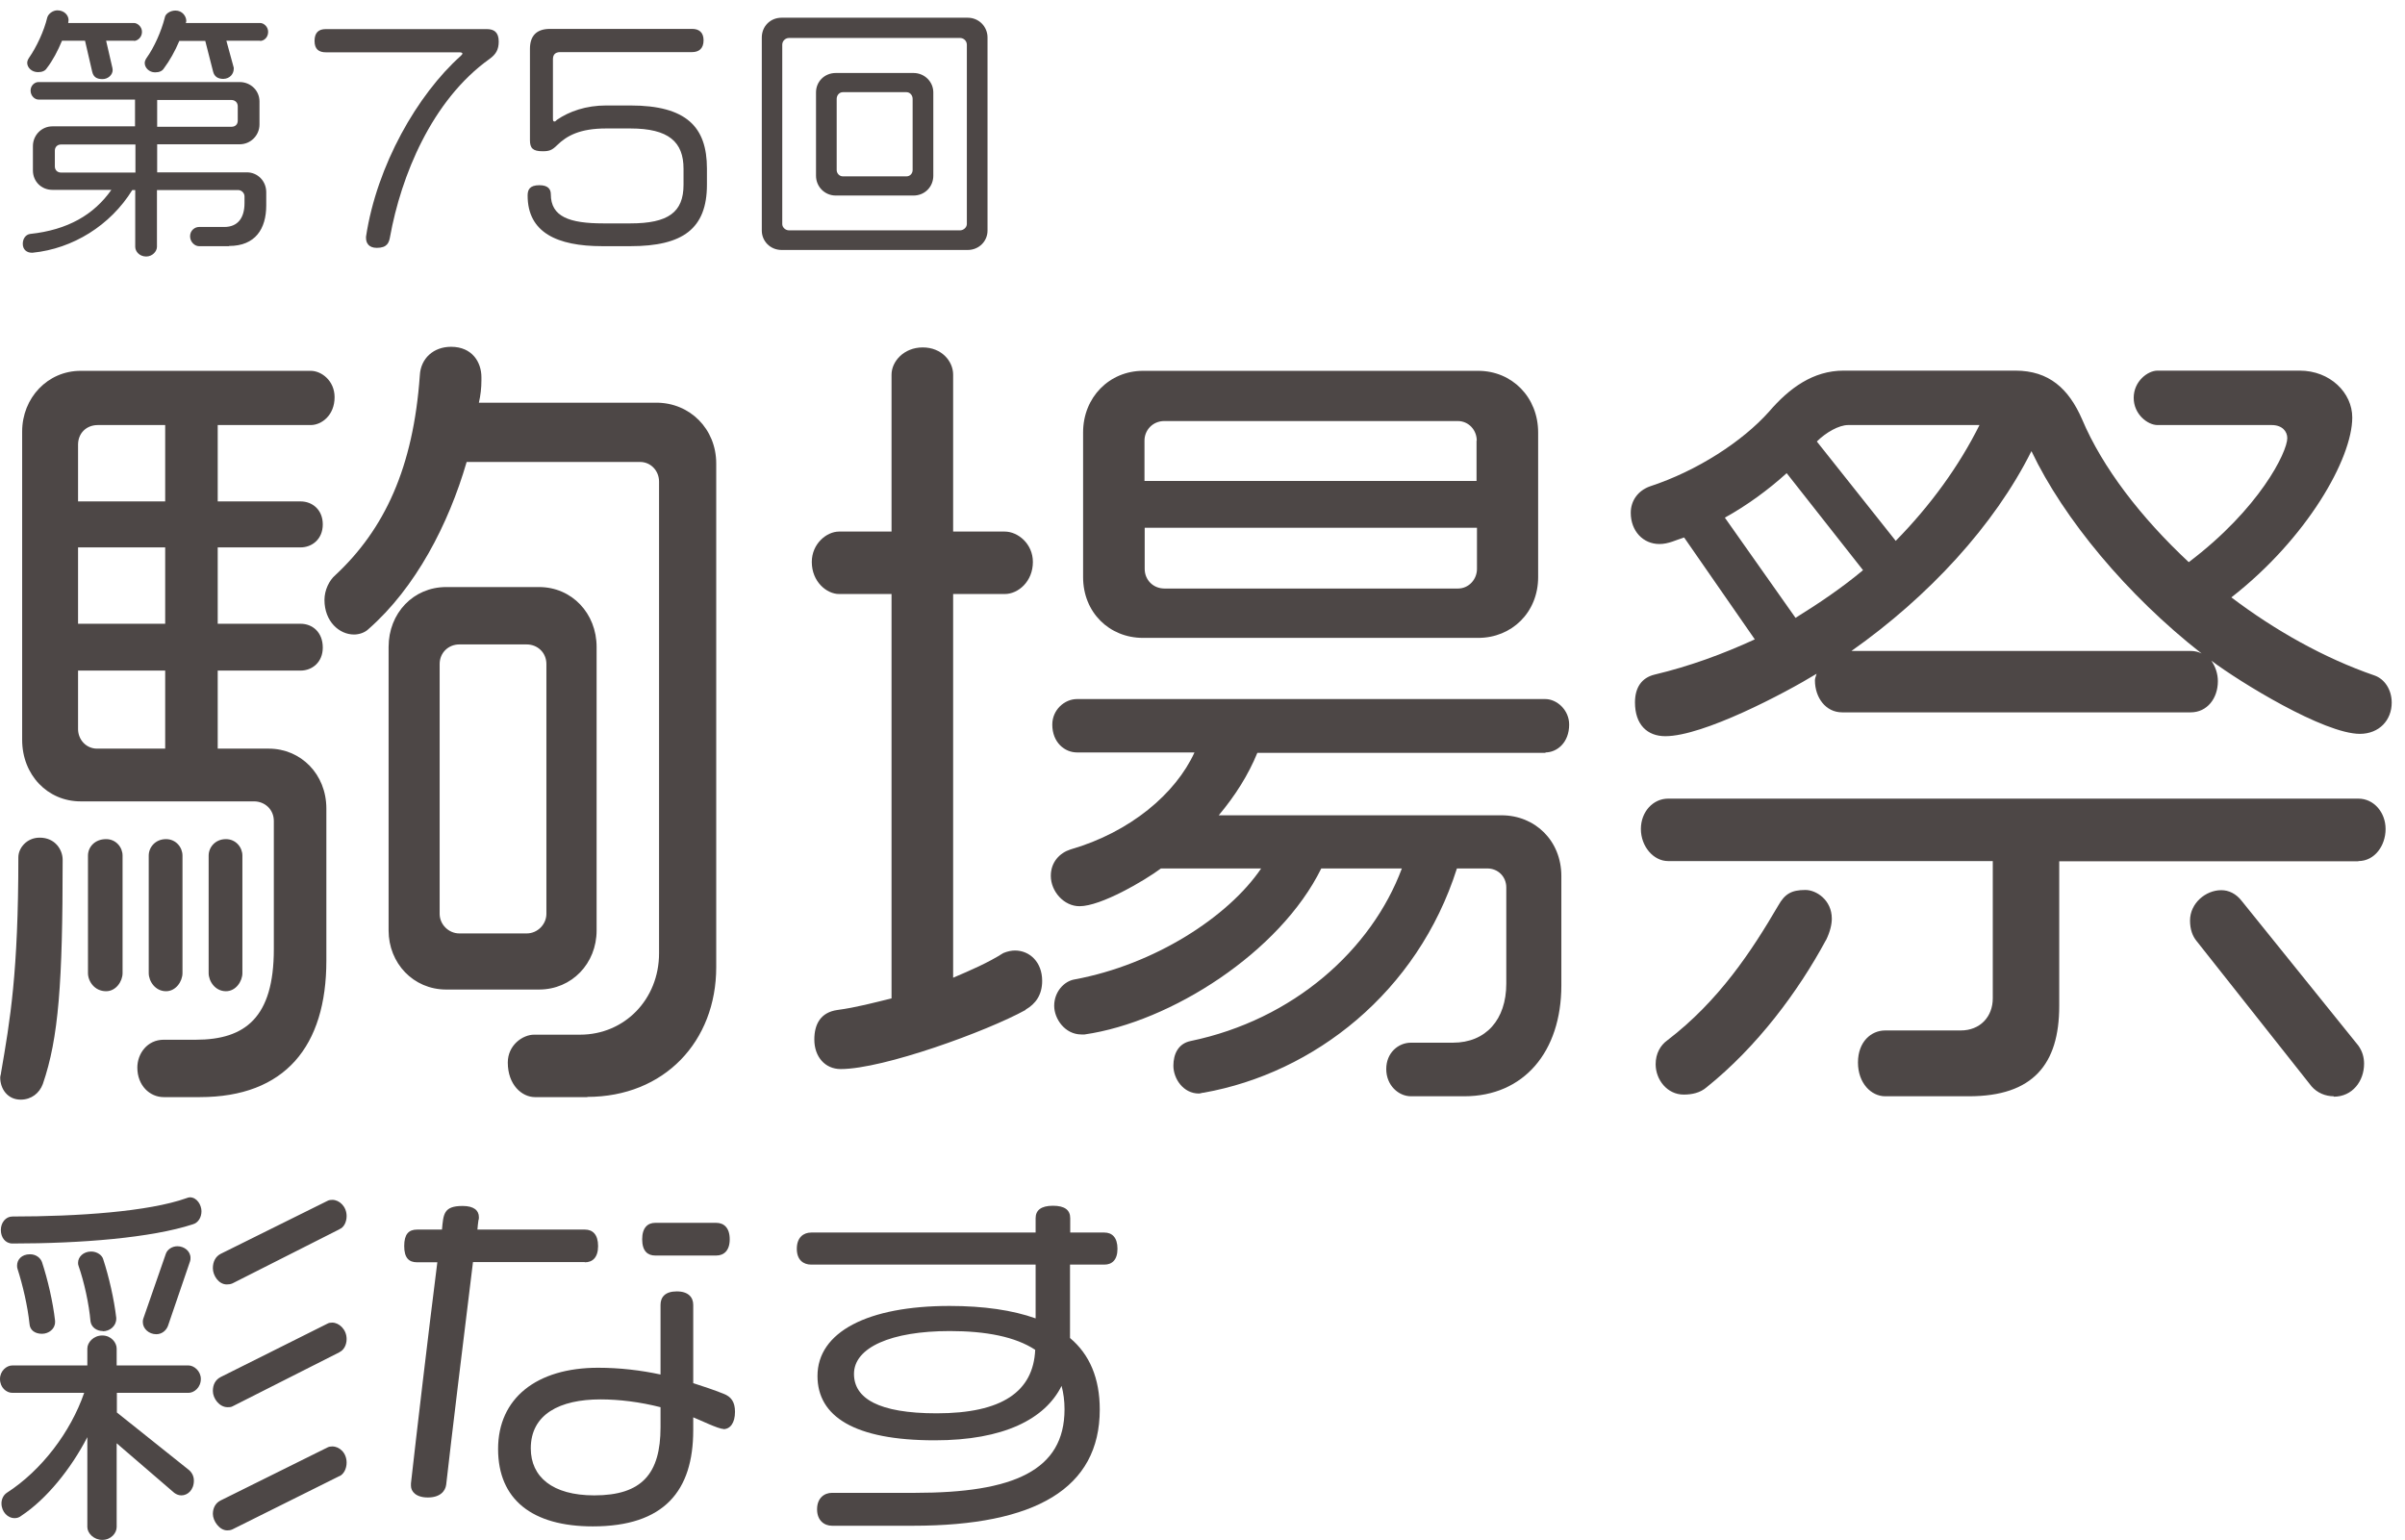 <svg width="114" height="73" viewBox="0 0 114 73" fill="none" xmlns="http://www.w3.org/2000/svg">
    <g clip-path="url(#clip0_220_252)">
        <path d="M10.86 11.67H9.43C9.24 11.67 9.01 11.48 9.01 11.2C9.01 10.92 9.24 10.76 9.43 10.76H10.63C11.28 10.76 11.59 10.32 11.59 9.63V9.31C11.59 9.15 11.45 9.01 11.29 9.01H7.44V11.7C7.44 11.92 7.22 12.16 6.93 12.16C6.61 12.16 6.41 11.92 6.41 11.7V9.01H6.27C5.23 10.69 3.45 11.79 1.55 11.98H1.5C1.28 11.98 1.08 11.84 1.08 11.56C1.08 11.31 1.22 11.12 1.43 11.09C3.21 10.9 4.45 10.18 5.28 9H2.48C1.96 9 1.56 8.6 1.56 8.08V6.93C1.56 6.41 1.97 5.99 2.48 5.99H6.4V4.72H1.82C1.66 4.72 1.45 4.56 1.45 4.29C1.45 4.05 1.65 3.89 1.82 3.89H11.36C11.88 3.89 12.3 4.29 12.3 4.81V5.9C12.3 6.42 11.88 6.84 11.36 6.84H7.45V8.17H11.7C12.22 8.17 12.62 8.59 12.62 9.11V9.74C12.62 10.85 12.1 11.66 10.86 11.66V11.67ZM6.36 1.93H5.03L5.33 3.23C5.33 3.23 5.34 3.29 5.34 3.32C5.34 3.55 5.12 3.75 4.86 3.75C4.58 3.75 4.43 3.65 4.37 3.4L4.03 1.93H2.94C2.74 2.41 2.5 2.87 2.22 3.23C2.14 3.36 2 3.42 1.8 3.42C1.5 3.42 1.29 3.2 1.29 2.98C1.29 2.9 1.32 2.83 1.37 2.75C1.74 2.22 2.09 1.46 2.24 0.83C2.29 0.65 2.51 0.49 2.72 0.49C3.05 0.49 3.25 0.73 3.25 0.95C3.25 0.98 3.24 1 3.24 1.03C3.24 1.06 3.24 1.08 3.23 1.09H6.35C6.52 1.09 6.73 1.27 6.73 1.51C6.73 1.78 6.51 1.94 6.35 1.94L6.36 1.93ZM6.42 6.85H2.89C2.73 6.85 2.6 6.96 2.6 7.14V7.89C2.6 8.07 2.73 8.18 2.89 8.18H6.42V6.85ZM12.33 1.93H10.73L11.08 3.21V3.26C11.08 3.5 10.9 3.73 10.59 3.74C10.34 3.74 10.16 3.64 10.1 3.39L9.73 1.94H8.5C8.3 2.42 8.04 2.88 7.77 3.24C7.69 3.37 7.55 3.43 7.35 3.43C7.07 3.43 6.86 3.21 6.86 2.99C6.86 2.91 6.89 2.84 6.94 2.76C7.32 2.23 7.65 1.47 7.81 0.84C7.83 0.66 8.06 0.5 8.32 0.5C8.64 0.5 8.83 0.77 8.83 0.99C8.83 1.02 8.82 1.08 8.8 1.09H12.33C12.51 1.09 12.71 1.27 12.71 1.51C12.71 1.78 12.51 1.94 12.33 1.94V1.93ZM11.27 5.04C11.27 4.86 11.14 4.74 10.97 4.74H7.45V6.01H10.97C11.15 6.01 11.27 5.9 11.27 5.72V5.05V5.04Z" fill="#4D4746"/>
        <path d="M23.21 2.79C20.45 4.76 19.01 8.36 18.49 11.22C18.44 11.5 18.36 11.75 17.86 11.75C17.48 11.75 17.35 11.52 17.35 11.28V11.22C17.86 7.84 19.79 4.48 21.84 2.65C21.88 2.61 21.92 2.57 21.92 2.54C21.92 2.51 21.88 2.48 21.78 2.48H15.45C15.12 2.48 14.91 2.34 14.91 1.94C14.91 1.54 15.11 1.38 15.44 1.38H23.08C23.42 1.38 23.64 1.53 23.64 1.97C23.64 2.36 23.5 2.58 23.21 2.79Z" fill="#4D4746"/>
        <path d="M29.88 11.67H28.55C26.4 11.67 25.01 11.02 25.01 9.27C25.01 9 25.1 8.78 25.57 8.78C25.99 8.78 26.11 8.98 26.11 9.21C26.11 10.27 26.98 10.59 28.6 10.59H29.88C31.68 10.59 32.4 10.06 32.4 8.76V8C32.4 6.73 31.7 6.09 29.88 6.09H28.73C27.49 6.09 26.87 6.43 26.4 6.89C26.16 7.13 26.02 7.17 25.72 7.17C25.25 7.17 25.12 7.02 25.12 6.64V2.32C25.12 1.71 25.42 1.37 26.07 1.37H32.81C33.13 1.37 33.35 1.53 33.35 1.91C33.35 2.31 33.12 2.47 32.81 2.47H26.56C26.31 2.47 26.21 2.6 26.21 2.81V5.63C26.21 5.72 26.22 5.76 26.29 5.76C26.32 5.76 26.35 5.73 26.4 5.68C26.98 5.28 27.78 5 28.73 5H29.88C32.54 5 33.51 6.02 33.51 7.99V8.75C33.51 10.85 32.36 11.67 29.88 11.67Z" fill="#4D4746"/>
        <path d="M45.87 11.85H37.05C36.51 11.85 36.11 11.43 36.11 10.93V1.78C36.11 1.26 36.5 0.84 37.05 0.84H45.87C46.4 0.84 46.81 1.26 46.81 1.78V10.93C46.81 11.44 46.4 11.85 45.87 11.85ZM45.83 2.12C45.83 1.94 45.68 1.8 45.51 1.8H37.4C37.23 1.8 37.08 1.94 37.08 2.12V10.62C37.08 10.78 37.23 10.92 37.4 10.92H45.51C45.67 10.92 45.83 10.78 45.83 10.62V2.12ZM43.3 9.27H39.62C39.09 9.27 38.68 8.85 38.68 8.33V4.38C38.68 3.87 39.08 3.46 39.62 3.46H43.3C43.83 3.46 44.24 3.88 44.24 4.38V8.33C44.24 8.85 43.84 9.27 43.3 9.27ZM43.26 4.69C43.26 4.51 43.13 4.37 42.97 4.37H39.95C39.79 4.37 39.66 4.51 39.66 4.69V8.06C39.66 8.22 39.79 8.36 39.95 8.36H42.97C43.14 8.36 43.26 8.22 43.26 8.06V4.69Z" fill="#4D4746"/>
        <path d="M2.03 51.39C1.87 51.82 1.49 52.13 0.98 52.13C0.36 52.13 0.01 51.62 0.01 51.08C0.01 51 0.05 50.92 0.05 50.85C0.48 48.36 0.87 46.1 0.87 40.64C0.87 40.21 1.26 39.71 1.88 39.71C2.62 39.71 2.97 40.29 2.97 40.76C2.97 46.6 2.78 49.21 2.03 51.39ZM14.72 20.15H10.32V23.77H14.25C14.8 23.77 15.3 24.16 15.3 24.86C15.3 25.56 14.79 25.95 14.25 25.95H10.32V29.57H14.25C14.8 29.57 15.3 29.96 15.3 30.7C15.3 31.4 14.79 31.79 14.25 31.79H10.32V35.49H12.74C14.26 35.49 15.47 36.7 15.47 38.33V45.54C15.47 49.59 13.52 52.01 9.47 52.01H7.76C7.1 52.01 6.51 51.46 6.51 50.61C6.51 49.95 6.98 49.29 7.76 49.29H9.28C11.62 49.29 12.98 48.24 12.98 45V38.92C12.98 38.37 12.55 37.99 12.04 37.99H3.82C2.26 37.99 1.05 36.74 1.05 35.07V20.46C1.05 18.86 2.26 17.58 3.82 17.58H14.73C15.24 17.58 15.86 18.05 15.86 18.83C15.86 19.69 15.24 20.15 14.73 20.15H14.72ZM7.83 20.15H4.64C4.09 20.15 3.7 20.54 3.7 21.08V23.77H7.83V20.15ZM7.83 25.95H3.7V29.57H7.83V25.95ZM7.83 31.79H3.7V34.56C3.7 35.07 4.09 35.49 4.6 35.49H7.83V31.79ZM5.03 46.99C4.48 46.99 4.17 46.52 4.17 46.13V40.56C4.17 40.17 4.48 39.78 5.03 39.78C5.5 39.78 5.81 40.17 5.81 40.56V46.13C5.81 46.52 5.5 46.99 5.03 46.99ZM7.87 46.99C7.36 46.99 7.05 46.52 7.05 46.13V40.56C7.05 40.17 7.36 39.78 7.87 39.78C8.34 39.78 8.65 40.17 8.65 40.56V46.13C8.65 46.52 8.34 46.99 7.87 46.99ZM10.71 46.99C10.2 46.99 9.89 46.52 9.89 46.13V40.56C9.89 40.17 10.2 39.78 10.71 39.78C11.18 39.78 11.49 40.17 11.49 40.56V46.13C11.49 46.52 11.18 46.99 10.71 46.99ZM27.85 52.01H25.36C24.74 52.01 24.07 51.43 24.07 50.37C24.07 49.55 24.77 49.05 25.32 49.05H27.5C29.6 49.05 31.24 47.38 31.24 45.19V22.83C31.24 22.32 30.85 21.9 30.34 21.9H22.12C21.26 24.86 19.7 27.86 17.48 29.81C17.29 30 17.01 30.08 16.78 30.08C16.08 30.08 15.38 29.46 15.38 28.44C15.38 27.97 15.61 27.51 15.89 27.27C18.23 25.09 19.59 22.17 19.9 17.8C19.94 16.98 20.56 16.44 21.38 16.44C22.39 16.44 22.82 17.18 22.82 17.88V18.04C22.82 18.39 22.78 18.74 22.7 19.09H31.11C32.71 19.09 33.95 20.34 33.95 21.97V45.85C33.95 49.36 31.5 52 27.83 52L27.85 52.01ZM25.55 46.91H21.15C19.59 46.91 18.42 45.66 18.42 44.11V30.67C18.42 29.07 19.59 27.83 21.15 27.83H25.55C27.11 27.83 28.28 29.08 28.28 30.67V44.11C28.28 45.67 27.11 46.91 25.55 46.91ZM25.9 31.48C25.9 30.93 25.47 30.55 24.97 30.55H21.77C21.26 30.55 20.84 30.94 20.84 31.48V43.32C20.84 43.83 21.27 44.25 21.77 44.25H24.97C25.48 44.25 25.9 43.82 25.9 43.32V31.48Z" fill="#4D4746"/>
        <path d="M48.61 47.88C46.78 48.89 41.87 50.68 39.85 50.68C39.11 50.68 38.6 50.1 38.6 49.28C38.6 48.54 38.91 47.99 39.69 47.88C40.59 47.76 41.44 47.53 42.26 47.33V28.16H39.77C39.19 28.16 38.48 27.58 38.48 26.64C38.48 25.78 39.18 25.2 39.77 25.2H42.26V17.76C42.26 17.14 42.84 16.47 43.74 16.47C44.64 16.47 45.18 17.13 45.18 17.76V25.2H47.63C48.25 25.2 48.96 25.78 48.96 26.64C48.96 27.57 48.26 28.16 47.63 28.16H45.18V46.35C46 46 46.82 45.65 47.56 45.18C47.75 45.1 47.95 45.06 48.11 45.06C48.81 45.06 49.4 45.61 49.4 46.5C49.4 47.16 49.09 47.59 48.62 47.86L48.61 47.88ZM73.27 35.69H59.6C59.17 36.74 58.55 37.72 57.77 38.65H71.17C72.77 38.65 74.01 39.86 74.01 41.53V46.71C74.01 49.87 72.22 51.97 69.41 51.97H66.88C66.3 51.97 65.71 51.46 65.71 50.68C65.71 49.9 66.29 49.43 66.88 49.43H68.87C70.43 49.43 71.4 48.34 71.4 46.63V42.07C71.4 41.56 71.01 41.17 70.5 41.17H69.06C67.19 47.05 62.28 50.87 57.06 51.8C56.98 51.8 56.9 51.84 56.83 51.84C56.09 51.84 55.62 51.14 55.62 50.52C55.62 49.97 55.85 49.47 56.44 49.35C61.31 48.34 65.01 45.03 66.45 41.17H62.63C60.68 45.14 55.5 48.45 51.41 49.04H51.26C50.48 49.04 49.97 48.3 49.97 47.68C49.97 47.02 50.44 46.51 50.94 46.43C54.72 45.73 58.22 43.47 59.78 41.17H55.03C54.25 41.75 52.19 42.96 51.17 42.96C50.43 42.96 49.81 42.26 49.81 41.52C49.81 40.86 50.24 40.43 50.74 40.27C53.58 39.45 55.73 37.62 56.62 35.67H51.05C50.47 35.67 49.88 35.2 49.88 34.35C49.88 33.65 50.46 33.14 51.05 33.14H73.25C73.79 33.14 74.38 33.65 74.38 34.35C74.38 35.21 73.8 35.67 73.25 35.67L73.27 35.69ZM70.07 30.24H54.18C52.58 30.24 51.34 29.03 51.34 27.36V20.5C51.34 18.83 52.59 17.58 54.18 17.58H70.07C71.67 17.58 72.91 18.83 72.91 20.5V27.36C72.91 29.03 71.66 30.24 70.07 30.24ZM70 20.89C70 20.38 69.61 19.96 69.1 19.96H55.19C54.64 19.96 54.25 20.39 54.25 20.89V22.8H69.99V20.89H70ZM70 25.02H54.26V26.97C54.26 27.48 54.65 27.9 55.2 27.9H69.11C69.62 27.9 70.01 27.47 70.01 26.97V25.02H70Z" fill="#4D4746"/>
        <path d="M111.87 34.79C110.16 34.79 106.18 32.34 104.82 31.32C105.01 31.59 105.13 31.94 105.13 32.29C105.13 33.11 104.62 33.77 103.84 33.77H87.32C86.54 33.77 86.03 33.07 86.03 32.25C86.03 32.17 86.07 32.06 86.11 31.94C84.59 32.87 80.73 34.9 78.94 34.9C78.08 34.9 77.5 34.35 77.5 33.3C77.5 32.6 77.81 32.13 78.43 31.98C80.07 31.59 81.66 31.01 83.18 30.31L79.83 25.48C79.44 25.6 79.09 25.79 78.66 25.79C77.88 25.79 77.3 25.17 77.3 24.31C77.3 23.73 77.65 23.26 78.2 23.06C80.46 22.32 82.6 20.92 83.85 19.52C84.82 18.39 85.95 17.57 87.39 17.57H95.53C97.13 17.57 98.06 18.43 98.69 19.87C99.66 22.17 101.49 24.54 103.75 26.65C107.1 24.12 108.42 21.43 108.42 20.77C108.42 20.46 108.19 20.15 107.68 20.15H102.27C101.8 20.15 101.14 19.64 101.14 18.86C101.14 18.08 101.8 17.57 102.27 17.57H109.01C110.45 17.57 111.5 18.62 111.5 19.79C111.5 21.74 109.36 25.52 105.77 28.32C107.83 29.88 110.17 31.2 112.55 32.02C113.02 32.18 113.37 32.68 113.37 33.31C113.37 34.13 112.79 34.79 111.85 34.79H111.87ZM111.79 40.83H97.61V47.69C97.61 50.46 96.36 51.97 93.33 51.97H89.36C88.7 51.97 88.07 51.35 88.07 50.37C88.07 49.39 88.69 48.85 89.36 48.85H92.94C93.87 48.85 94.46 48.19 94.46 47.33V40.82H79.07C78.37 40.82 77.78 40.12 77.78 39.3C77.78 38.48 78.36 37.86 79.07 37.86H111.79C112.53 37.86 113.08 38.52 113.08 39.3C113.08 40.08 112.57 40.82 111.79 40.82V40.83ZM86.55 44.57C85.23 47.02 83.28 49.63 80.9 51.54C80.59 51.81 80.2 51.89 79.81 51.89C79.03 51.89 78.48 51.19 78.48 50.45C78.48 49.94 78.71 49.55 79.03 49.32C81.48 47.45 83.04 45.07 84.29 42.93C84.6 42.38 84.91 42.19 85.58 42.19C86.09 42.19 86.83 42.66 86.83 43.55C86.83 43.82 86.75 44.17 86.56 44.56L86.55 44.57ZM84.68 22.44C83.82 23.22 82.81 23.96 81.76 24.54L85.11 29.29C86.24 28.59 87.33 27.85 88.31 27.03L84.69 22.43L84.68 22.44ZM87.6 20.15C87.17 20.15 86.55 20.5 86.12 20.93L89.86 25.64C91.5 23.97 92.86 22.1 93.83 20.15H87.6ZM96.29 21.39C94.54 24.9 91.42 28.28 87.76 30.86H103.85C104.04 30.86 104.2 30.9 104.36 30.98C100.82 28.21 97.82 24.59 96.3 21.4L96.29 21.39ZM110.62 51.97C110.23 51.97 109.84 51.81 109.57 51.5L104.12 44.61C103.93 44.38 103.81 44.06 103.81 43.64C103.81 42.82 104.55 42.2 105.29 42.2C105.64 42.2 105.99 42.36 106.26 42.71L111.79 49.57C111.98 49.84 112.06 50.12 112.06 50.43C112.06 51.25 111.51 51.99 110.62 51.99V51.97Z" fill="#4D4746"/>
        <path d="M8.94 66.03H5.54V66.96L8.96 69.69C9.12 69.83 9.19 70.01 9.19 70.19C9.19 70.64 8.89 70.89 8.6 70.89C8.48 70.89 8.37 70.85 8.26 70.77L5.53 68.42V72.39C5.53 72.68 5.26 73 4.85 73C4.44 73 4.14 72.68 4.14 72.39V68.13C3.36 69.64 2.2 71.07 1.02 71.85C0.91 71.94 0.81 71.97 0.68 71.97C0.38 71.97 0.07 71.68 0.07 71.27C0.07 71.07 0.16 70.88 0.32 70.77C1.98 69.7 3.35 67.88 3.99 66.03H0.59C0.3 66.03 0 65.78 0 65.37C0 65 0.3 64.73 0.59 64.73H4.14V63.93C4.14 63.64 4.43 63.31 4.85 63.31C5.27 63.31 5.53 63.65 5.53 63.93V64.73H8.93C9.2 64.73 9.52 65 9.52 65.37C9.52 65.78 9.2 66.03 8.93 66.03H8.94ZM9.14 58.04C7.18 58.68 3.86 58.95 0.59 58.95C0.25 58.95 0.04 58.66 0.04 58.31C0.04 57.96 0.27 57.67 0.59 57.67C3.69 57.67 7.04 57.44 8.84 56.8C8.89 56.78 8.95 56.76 9 56.76C9.34 56.76 9.55 57.13 9.55 57.42C9.55 57.72 9.39 57.97 9.14 58.04ZM1.99 63.23C1.65 63.23 1.42 63.05 1.4 62.77C1.31 61.91 1.08 60.93 0.83 60.15C0.81 60.1 0.81 60.04 0.81 59.99C0.81 59.72 1.02 59.46 1.42 59.46C1.72 59.46 1.92 59.64 1.99 59.83C2.26 60.65 2.51 61.72 2.61 62.61V62.68C2.61 63 2.31 63.23 1.99 63.23ZM4.88 63.1C4.58 63.1 4.33 62.92 4.29 62.64C4.22 61.82 3.99 60.77 3.72 60C3.7 59.95 3.7 59.91 3.7 59.86C3.7 59.59 3.95 59.33 4.32 59.33C4.61 59.33 4.84 59.51 4.89 59.69C5.16 60.51 5.41 61.6 5.51 62.47V62.52C5.51 62.86 5.21 63.11 4.87 63.11L4.88 63.1ZM9.01 59.79L7.96 62.86C7.87 63.09 7.66 63.25 7.41 63.25C7.05 63.25 6.77 62.98 6.77 62.68C6.77 62.63 6.77 62.57 6.79 62.52L7.86 59.44C7.93 59.23 8.16 59.08 8.41 59.08C8.73 59.08 9.03 59.31 9.03 59.63C9.03 59.68 9.03 59.74 9.01 59.79ZM16.1 58.27L11.02 60.84C10.93 60.88 10.84 60.89 10.75 60.89C10.36 60.89 10.09 60.46 10.09 60.12C10.09 59.82 10.21 59.57 10.46 59.44L15.52 56.93C15.59 56.89 15.68 56.88 15.75 56.88C16.09 56.88 16.43 57.2 16.43 57.65C16.43 57.94 16.29 58.2 16.09 58.27H16.1ZM16.1 64.1L11.02 66.67C10.95 66.71 10.86 66.71 10.79 66.71C10.4 66.71 10.09 66.3 10.09 65.94C10.09 65.64 10.21 65.41 10.46 65.28L15.52 62.75C15.59 62.71 15.66 62.7 15.75 62.7C16.07 62.7 16.43 63.02 16.43 63.48C16.43 63.77 16.29 64.01 16.09 64.1H16.1ZM16.1 69.97L11.02 72.5C10.93 72.54 10.86 72.55 10.77 72.55C10.4 72.55 10.09 72.1 10.09 71.77C10.09 71.5 10.21 71.25 10.46 71.13L15.52 68.62C15.59 68.58 15.68 68.57 15.75 68.57C16.09 68.57 16.43 68.87 16.43 69.34C16.43 69.63 16.29 69.89 16.09 69.98L16.1 69.97Z" fill="#4D4746"/>
        <path d="M27.71 59.83H22.42C21.99 63.32 21.39 68.24 21.15 70.38C21.11 70.7 20.85 70.99 20.28 70.99C19.71 70.99 19.48 70.7 19.48 70.44V70.32C19.73 68.09 20.3 63.23 20.73 59.84H19.77C19.38 59.84 19.16 59.63 19.16 59.07C19.16 58.51 19.37 58.29 19.77 58.29H20.95C21.02 57.56 21.02 57.17 21.93 57.17C22.46 57.17 22.7 57.38 22.7 57.7C22.7 57.75 22.7 57.81 22.68 57.84C22.66 57.98 22.64 58.14 22.63 58.29H27.73C28.09 58.29 28.35 58.52 28.35 59.07C28.35 59.62 28.08 59.84 27.73 59.84L27.71 59.83ZM34.29 67.74C34.04 67.74 33.17 67.31 32.86 67.19V67.8C32.86 70.67 31.49 72.36 28.1 72.36C25.23 72.36 23.61 71.09 23.61 68.69C23.61 66.29 25.43 64.84 28.35 64.84C29.38 64.84 30.38 64.96 31.31 65.16V61.86C31.31 61.5 31.52 61.22 32.08 61.22C32.64 61.22 32.86 61.51 32.86 61.86V65.57C33.36 65.73 33.84 65.89 34.29 66.07C34.66 66.21 34.84 66.46 34.84 66.93C34.84 67.46 34.61 67.75 34.29 67.75V67.74ZM31.31 66.71C30.33 66.46 29.35 66.34 28.46 66.34C26.54 66.34 25.16 67.04 25.16 68.66C25.16 70.01 26.18 70.89 28.17 70.89C30.43 70.89 31.31 69.86 31.31 67.66V66.72V66.71ZM33.95 59.52H31.06C30.7 59.52 30.44 59.31 30.44 58.75C30.44 58.19 30.71 57.97 31.06 57.97H33.95C34.31 57.97 34.59 58.2 34.59 58.75C34.59 59.3 34.3 59.52 33.95 59.52Z" fill="#4D4746"/>
        <path d="M52.34 59.95H50.72V63.43C51.65 64.21 52.13 65.34 52.13 66.82C52.13 70.56 49.08 72.33 43.27 72.33H39.44C39.07 72.33 38.73 72.08 38.73 71.55C38.73 71.02 39.07 70.77 39.44 70.77H43.38C48.03 70.77 50.46 69.72 50.46 66.81C50.46 66.4 50.41 66.04 50.32 65.7C49.54 67.27 47.58 68.28 44.31 68.28C40.48 68.28 38.75 67.14 38.75 65.23C38.75 63.14 41.14 61.91 45.01 61.91C46.63 61.91 48 62.11 49.09 62.5V59.95H38.45C38.09 59.95 37.77 59.74 37.77 59.2C37.77 58.66 38.09 58.43 38.45 58.43H49.09V57.75C49.09 57.38 49.34 57.16 49.91 57.16C50.48 57.16 50.73 57.37 50.73 57.75V58.43H52.35C52.71 58.43 52.97 58.66 52.97 59.2C52.97 59.74 52.7 59.95 52.35 59.95H52.34ZM45.02 63.1C42.24 63.1 40.48 63.88 40.48 65.13C40.48 66.29 41.64 67 44.4 67C47.5 67 48.98 65.97 49.07 63.99C48.13 63.37 46.74 63.1 45.02 63.1Z" fill="#4D4746"/>
    </g>
    <defs>
        <clipPath id="clip0_220_252">
            <rect width="113.39" height="72.49" fill="white" transform="translate(0 0.49)"/>
        </clipPath>
    </defs>
</svg>
